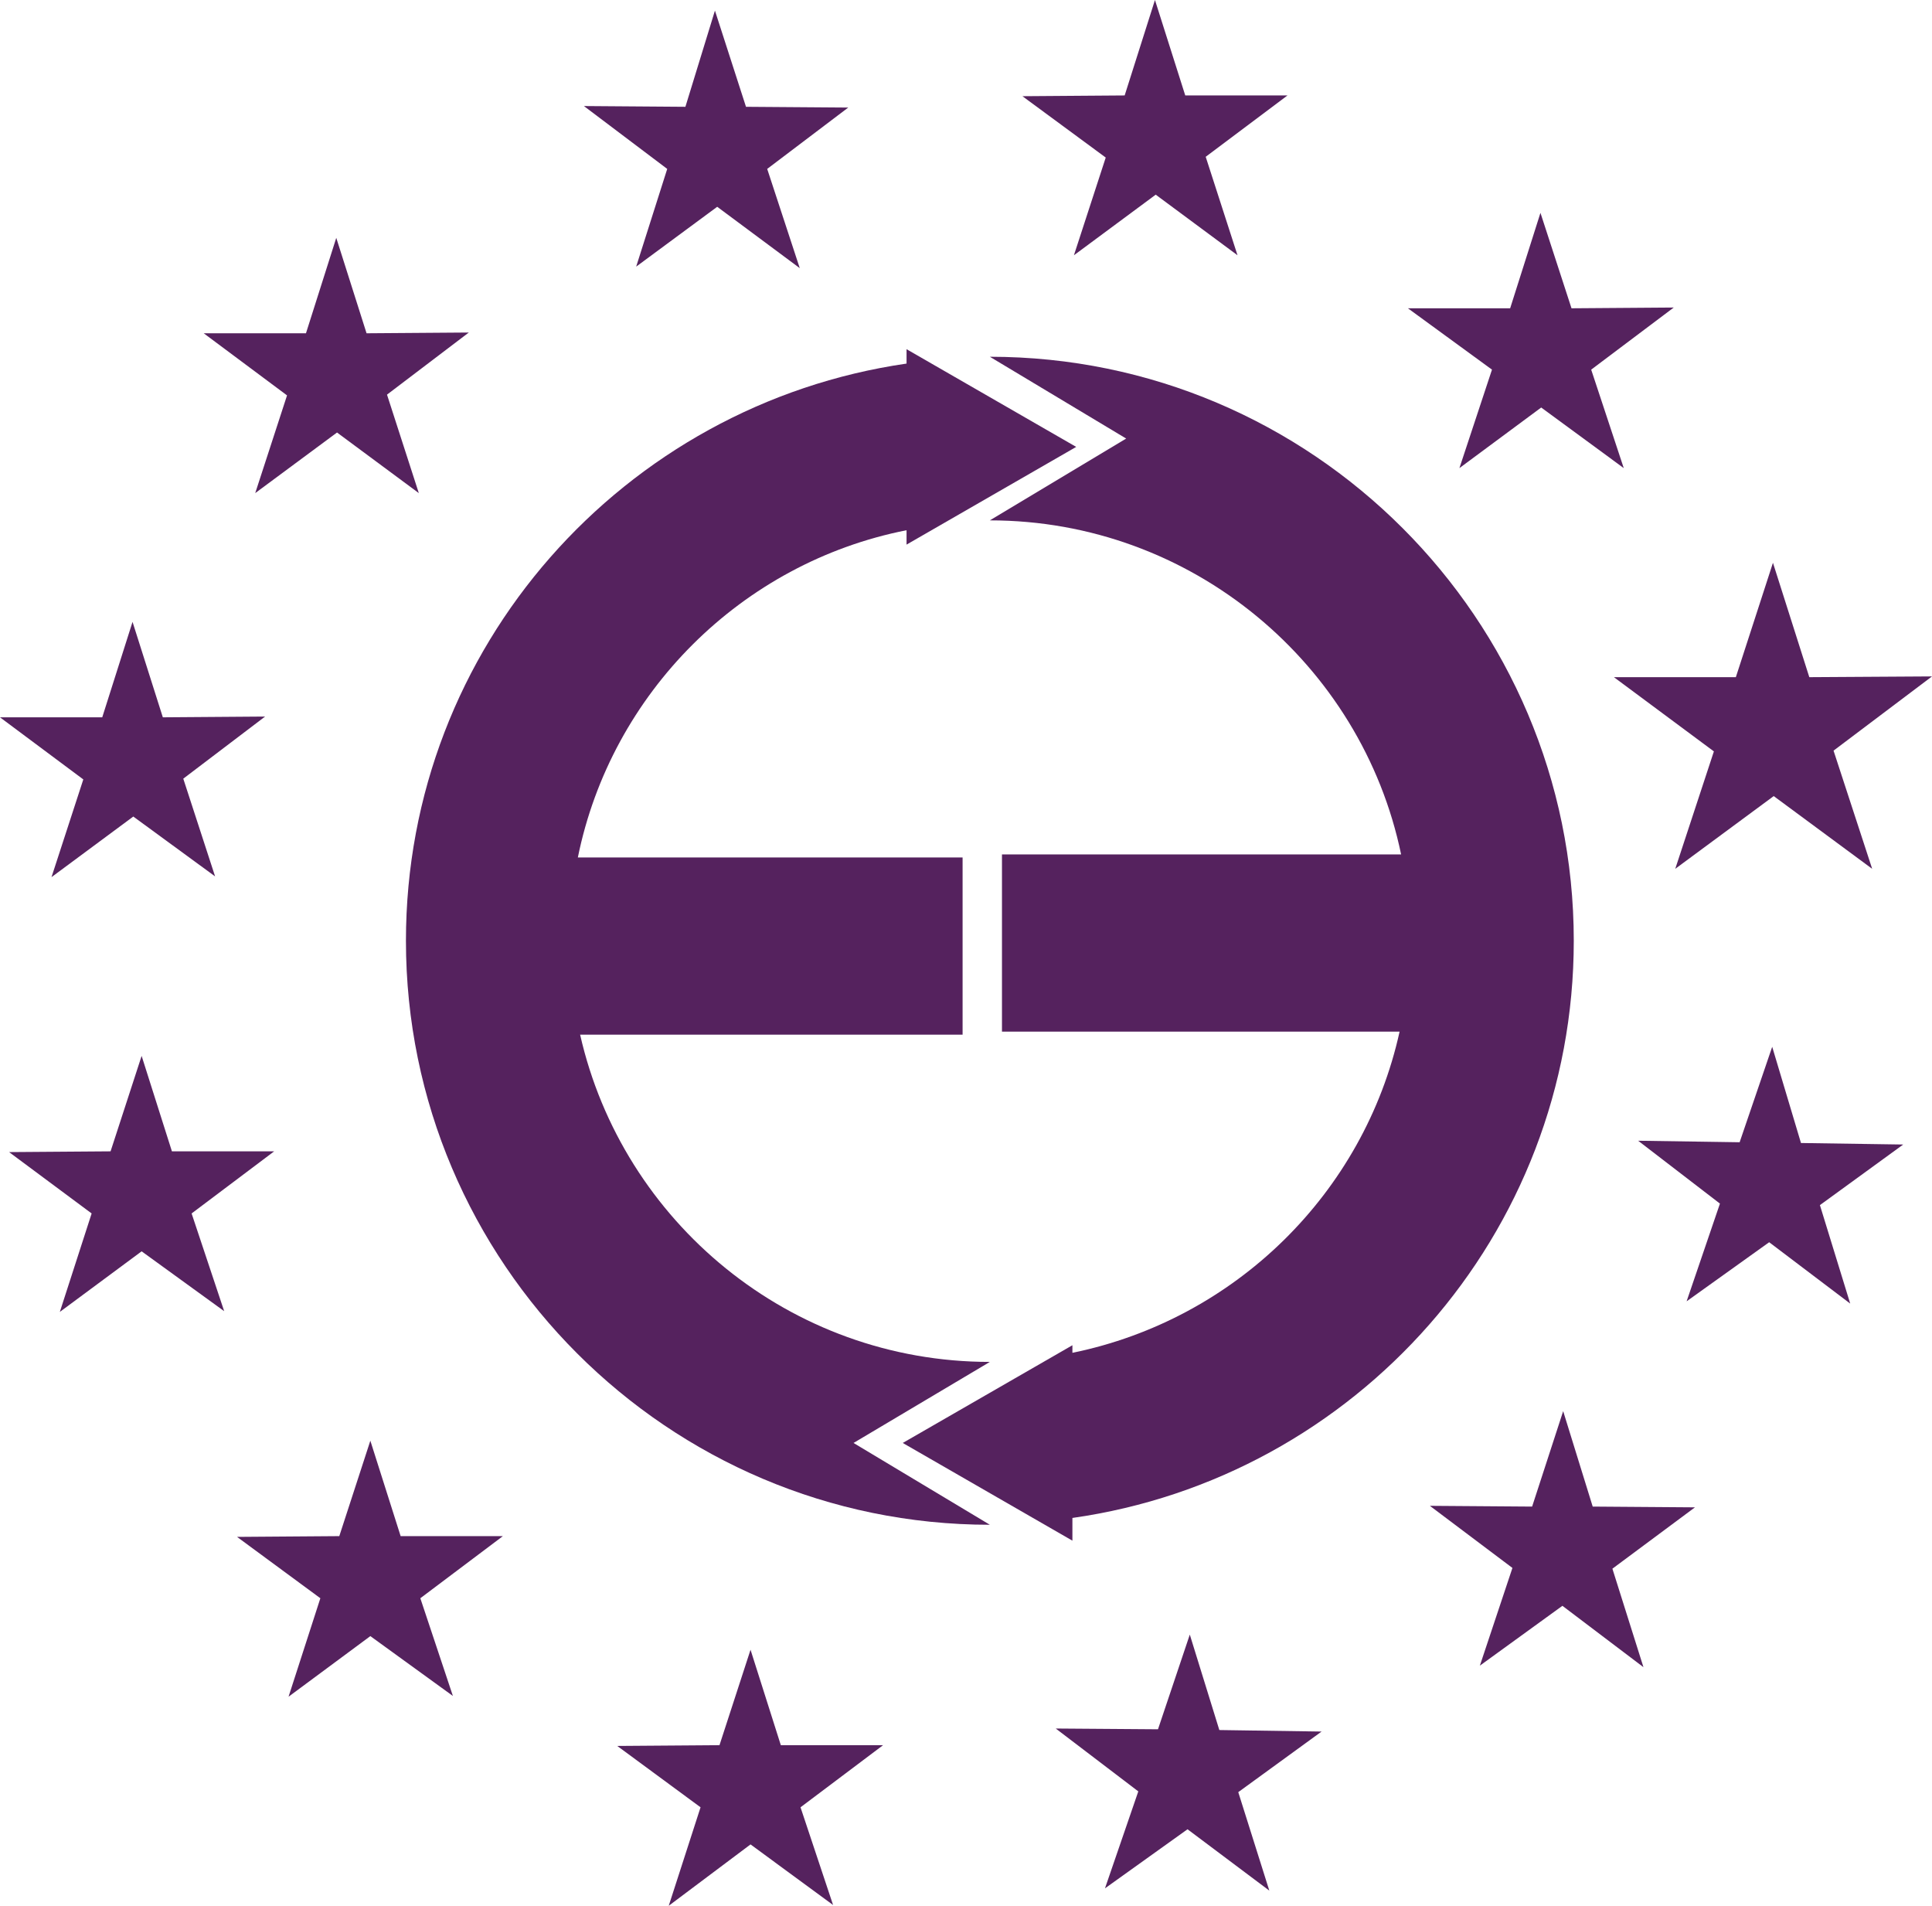 <?xml version="1.0" encoding="utf-8"?>
<!-- Generator: Adobe Illustrator 18.0.0, SVG Export Plug-In . SVG Version: 6.00 Build 0)  -->
<!DOCTYPE svg PUBLIC "-//W3C//DTD SVG 1.1//EN" "http://www.w3.org/Graphics/SVG/1.1/DTD/svg11.dtd">
<svg version="1.1" id="Livello_1" xmlns="http://www.w3.org/2000/svg" xmlns:xlink="http://www.w3.org/1999/xlink" x="0px" y="0px"
	 viewBox="0 0 255.1 251.6" enable-background="new 0 0 255.1 251.6" xml:space="preserve">
<g>
	<path fill="#55225E" d="M252.4,196.1"/>
	<g>
		<g>
			<polygon fill="#55225E" points="98.5,14.1 112,14.2 101.3,22.3 105.6,35.4 94.7,27.3 84,35.2 88.1,22.3 77.1,14 90.5,14.1 
				94.4,1.4 			"/>
			<polygon fill="#55225E" points="161,228.4 174.5,228.6 163.5,236.6 167.6,249.6 156.8,241.5 145.9,249.3 150.3,236.5 
				139.4,228.2 152.9,228.3 157.1,215.8 			"/>
			<polygon fill="#55225E" points="210.3,198.9 223.8,199 212.9,207.1 217,220.1 206.3,212 195.4,219.9 199.7,207 188.8,198.8 
				202.3,198.9 206.4,186.3 			"/>
			<polygon fill="#55225E" points="156.5,12.6 170,12.6 159.2,20.7 163.4,33.7 152.6,25.7 141.8,33.7 146,20.8 135,12.7 148.5,12.6 
				152.5,0 			"/>
			<polygon fill="#55225E" points="207.5,40.7 221,40.6 210.1,48.8 214.4,61.8 203.5,53.8 192.7,61.8 197,48.8 185.9,40.7 
				199.4,40.7 203.4,28.1 			"/>
			<polygon fill="#55225E" points="237.8,150.9 251.3,151.1 240.3,159.1 244.3,172.1 233.6,164 222.7,171.8 227.1,158.9 
				216.3,150.6 229.7,150.8 234,138.2 			"/>
			<polygon fill="#55225E" points="238.9,89.4 255.1,89.3 242.1,99.1 247.2,114.7 234.2,105.1 221.2,114.7 226.3,99.2 213.1,89.4 
				229.2,89.4 234.1,74.3 			"/>
			<polygon fill="#55225E" points="48.4,44 61.9,43.9 51.1,52.1 55.3,65.1 44.5,57.1 33.7,65.1 37.9,52.2 26.9,44 40.4,44 
				44.4,31.4 			"/>
			<polygon fill="#55225E" points="21.5,94.7 35,94.6 24.2,102.8 28.4,115.7 17.6,107.8 6.8,115.8 11,102.9 0,94.7 13.5,94.7 
				17.5,82.1 			"/>
			<polygon fill="#55225E" points="22.7,152 36.2,152 25.3,160.2 29.6,173.1 18.7,165.2 7.9,173.2 12.1,160.2 1.2,152.1 14.6,152 
				18.7,139.4 			"/>
			<polygon fill="#55225E" points="52.9,202.8 66.4,202.8 55.5,211 59.8,223.9 48.9,216 38.1,224 42.3,211 31.3,202.9 44.8,202.8 
				48.9,190.2 			"/>
			<polygon fill="#55225E" points="103.1,230.4 116.6,230.4 105.7,238.6 110,251.5 99.1,243.5 88.3,251.6 92.5,238.6 81.5,230.5 
				95,230.4 99.1,217.8 			"/>
		</g>
		<g>
			<path fill="#55225E" d="M207.8,124.2c0-42.5-34.6-77.1-77.1-77.1l18,10.8l-18,10.8c26.7,0,49.1,19,54.3,44.1h-52.7v23.4h52.5
				c-4.7,21.3-21.7,38-43.2,42.4v-1l-22.4,12.9l22.4,12.9v-3C179,195.1,207.8,163,207.8,124.2z"/>
			<path fill="#55225E" d="M130.7,179.8c-26.4,0-48.5-18.5-54.1-43.2h50.5v-23.4H76.3c4.4-21.7,21.6-38.9,43.4-43.2v1.9l22.4-12.9
				l-22.4-12.9V48c-37.3,5.4-66.1,37.4-66.1,76.2c0,42.5,34.6,77.1,77.1,77.1l-18-10.8L130.7,179.8z"/>
		</g>
	</g>
</g>
</svg>
